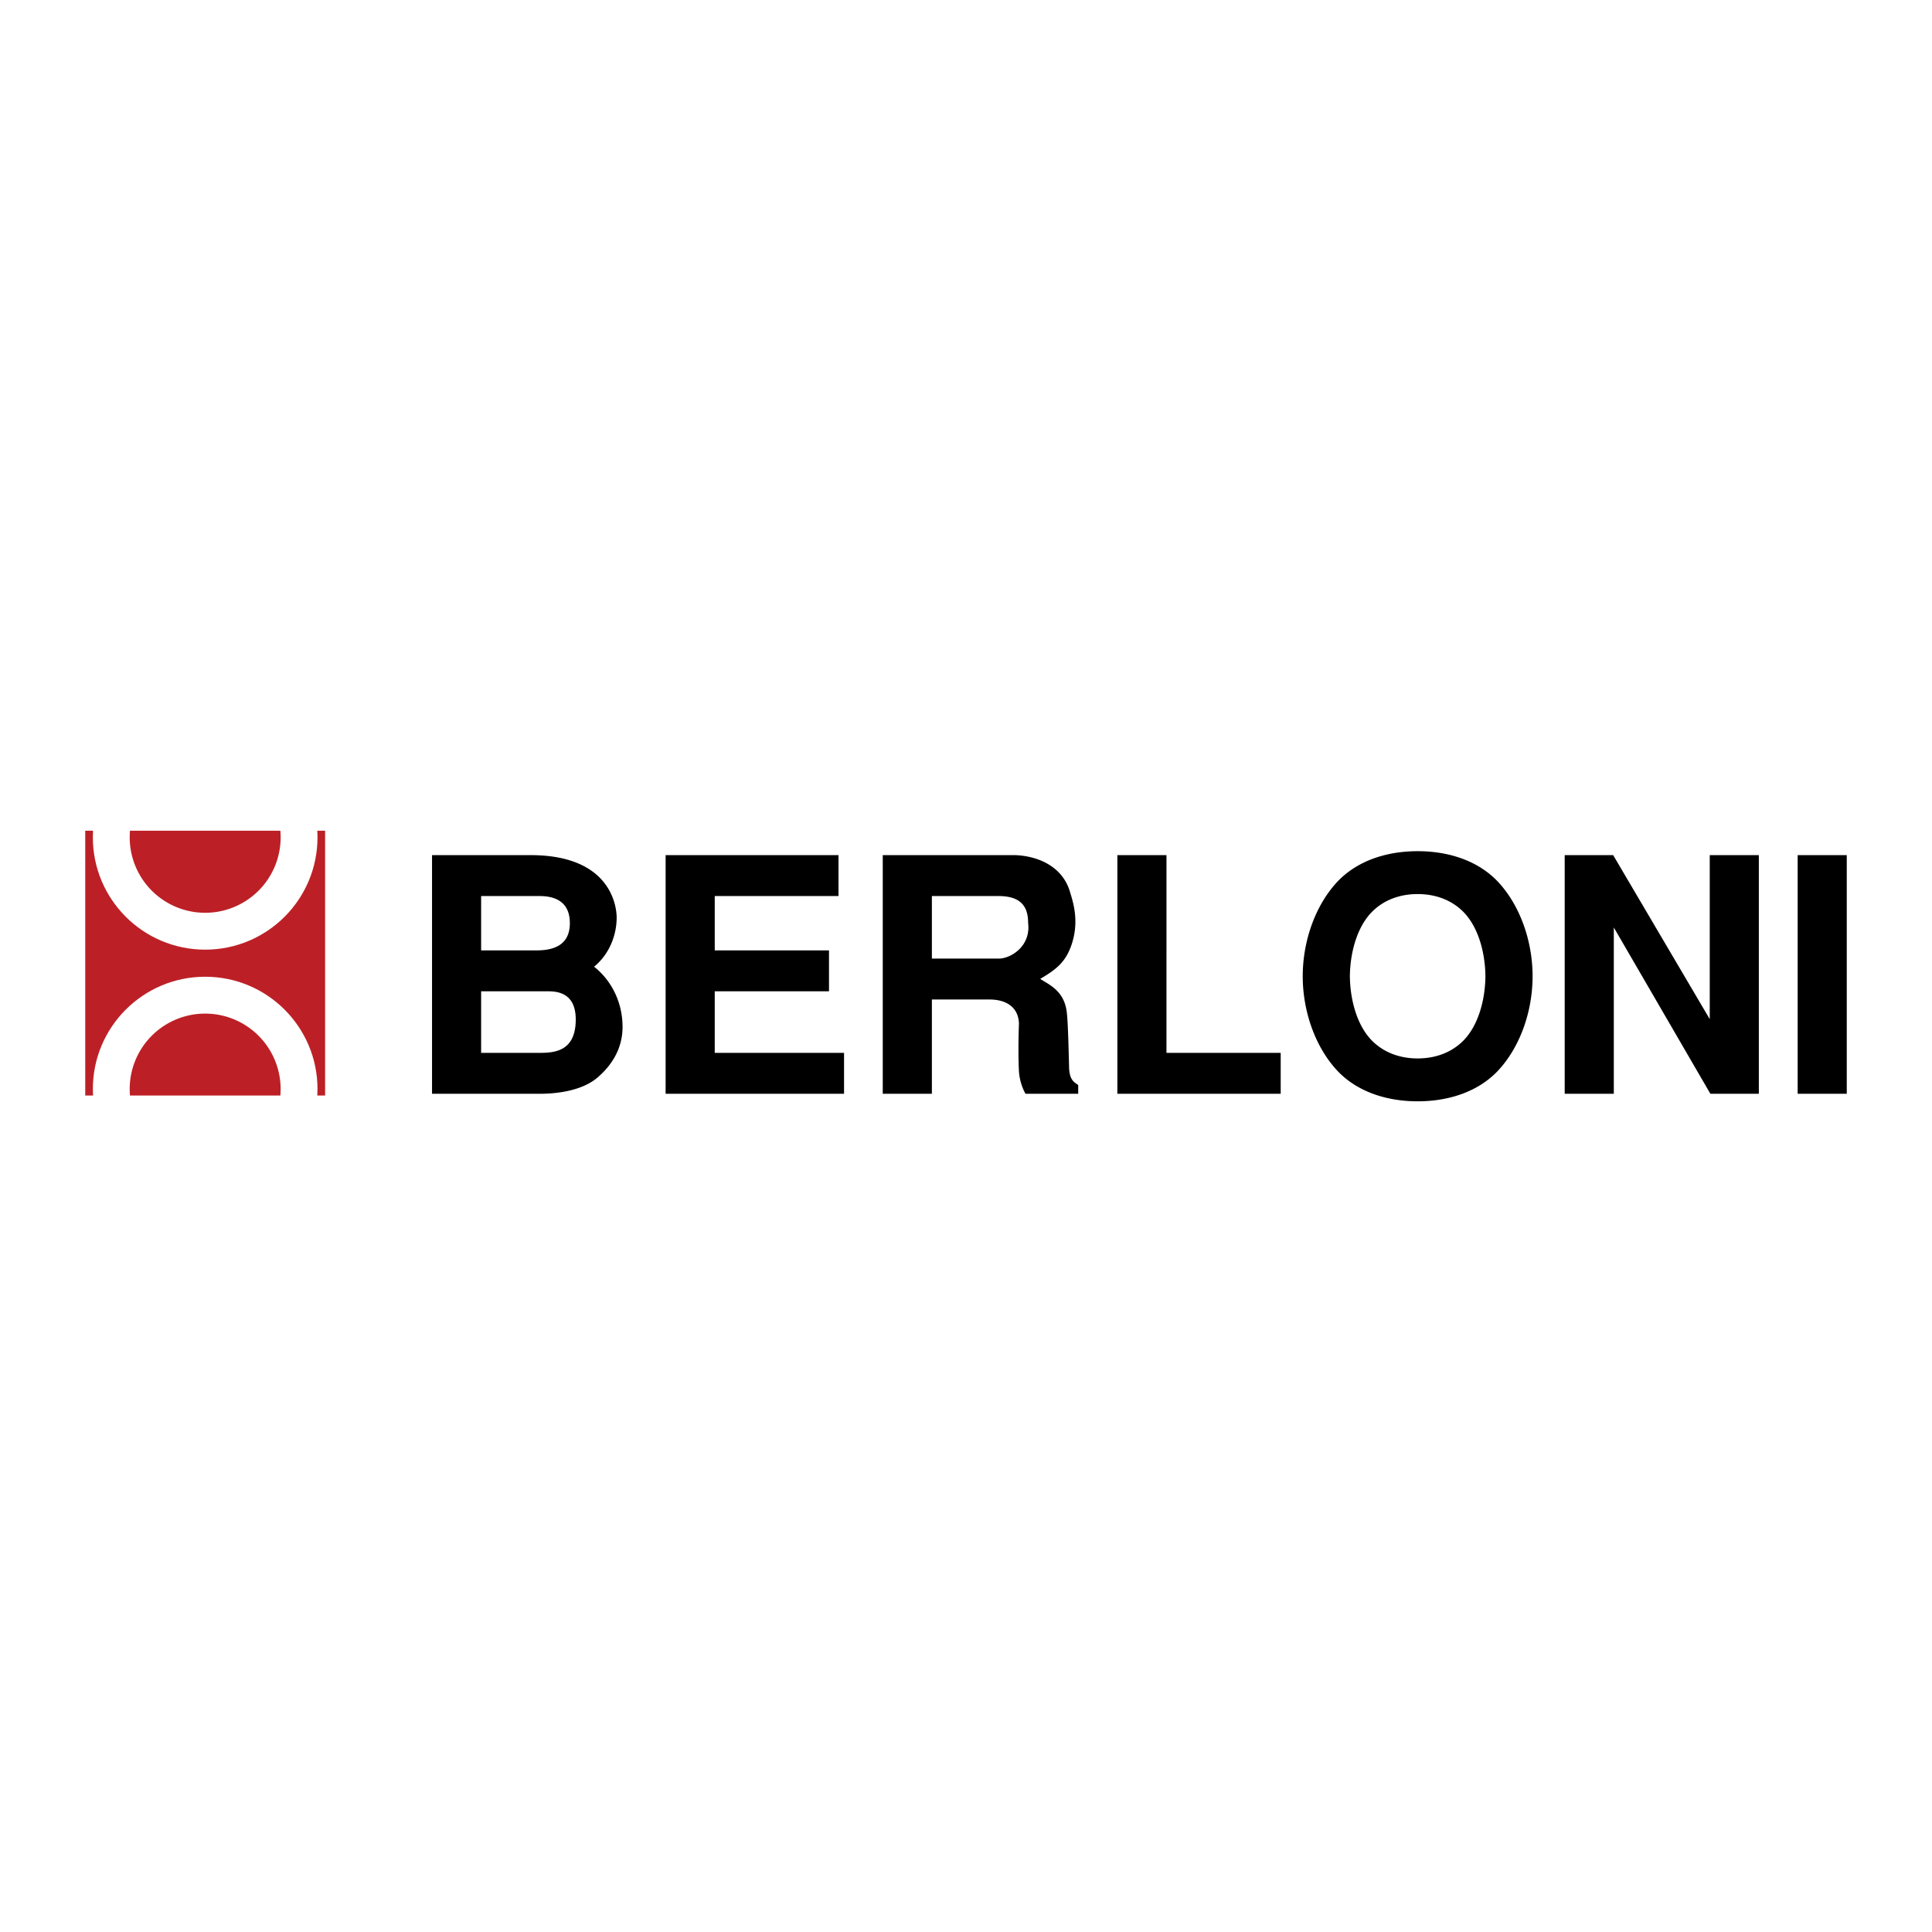 <svg xmlns="http://www.w3.org/2000/svg" width="2500" height="2500" viewBox="0 0 192.756 192.756"><g fill-rule="evenodd" clip-rule="evenodd"><path fill="#fff" d="M0 0h192.756v192.756H0V0z"/><path d="M43.104 109.127h10.745c1.502 0 4.148-.229 5.78-1.634 2.123-1.828 2.483-3.788 2.483-5.03 0-2.841-1.436-4.931-2.84-6.01 1.73-1.437 2.253-3.461 2.253-4.899 0-.979-.459-6.238-8.591-6.238h-9.83v23.811zm4.898-19.729h5.813c1.698 0 3.039.654 3.039 2.711 0 1.895-1.209 2.71-3.299 2.71h-5.553v-5.421zm0 9.505h6.663c.915 0 2.777.131 2.777 2.809 0 3.267-2.223 3.332-3.692 3.332h-5.748v-6.141zM66.409 85.316v23.811h17.802v-4.083H71.31v-6.141h11.399V94.82H71.31v-5.422h12.347v-4.082H66.409zM88.073 109.127h4.901V99.72h5.747c1.699 0 2.875.784 2.941 2.385-.066 1.73-.066 3.625 0 4.801a5.43 5.43 0 0 0 .652 2.222h5.258v-.882c-.521-.327-.914-.621-.914-1.961-.033-1.207-.1-4.343-.229-5.322-.26-2.156-1.828-2.745-2.645-3.3 1.598-.948 2.645-1.699 3.232-3.757s.1-3.755-.229-4.801c-.686-2.58-3.104-3.691-5.488-3.789H88.073v23.811zm4.901-19.729h6.629c2.189 0 2.973.979 2.973 2.679.293 2.352-1.764 3.561-2.906 3.561h-6.696v-6.24zM111.479 85.316v23.811h16.296v-4.083h-11.396V85.316h-4.9zM152.906 97.401c0-3.594-1.307-7.186-3.529-9.506-1.992-2.058-4.898-2.973-7.938-2.973-3.035 0-5.943.915-7.938 2.973-2.219 2.32-3.527 5.912-3.527 9.506 0 3.592 1.309 7.186 3.527 9.504 1.994 2.058 4.902 2.973 7.938 2.973 3.039 0 5.945-.915 7.938-2.973 2.223-2.318 3.529-5.912 3.529-9.504zm-11.467 8.199c-1.566 0-3.135-.458-4.377-1.601-1.566-1.438-2.352-4.018-2.385-6.598.033-2.582.818-5.161 2.385-6.598 1.242-1.145 2.811-1.602 4.377-1.602 1.568 0 3.137.457 4.379 1.602 1.566 1.437 2.352 4.016 2.383 6.598-.031 2.58-.816 5.16-2.383 6.598-1.242 1.143-2.81 1.601-4.379 1.601zM156.111 85.316v23.811h4.899V92.534l9.635 16.593h4.835V85.316h-4.898v16.364l-9.637-16.364h-4.834zM184.252 85.316h-4.898v23.811h4.898V85.316z"/><path d="M12.97 82.878h15.001a7.53 7.53 0 0 1-7.502 8.191 7.529 7.529 0 0 1-7.499-8.191zM27.971 109.299H12.967a7.528 7.528 0 0 1 7.502-8.171 7.53 7.53 0 0 1 7.502 8.171z" fill="#bc2026"/><path d="M8.504 82.878h.778c-.011.219-.019.44-.019.662 0 6.189 5.017 11.207 11.206 11.207S31.677 89.73 31.677 83.54c0-.222-.007-.443-.019-.662h.778v26.42h-.778c.012-.214.019-.426.019-.642 0-6.189-5.019-11.207-11.208-11.207s-11.206 5.018-11.206 11.207c0 .216.005.428.019.642h-.778v-26.42z" fill="#bc2026"/></g></svg>
